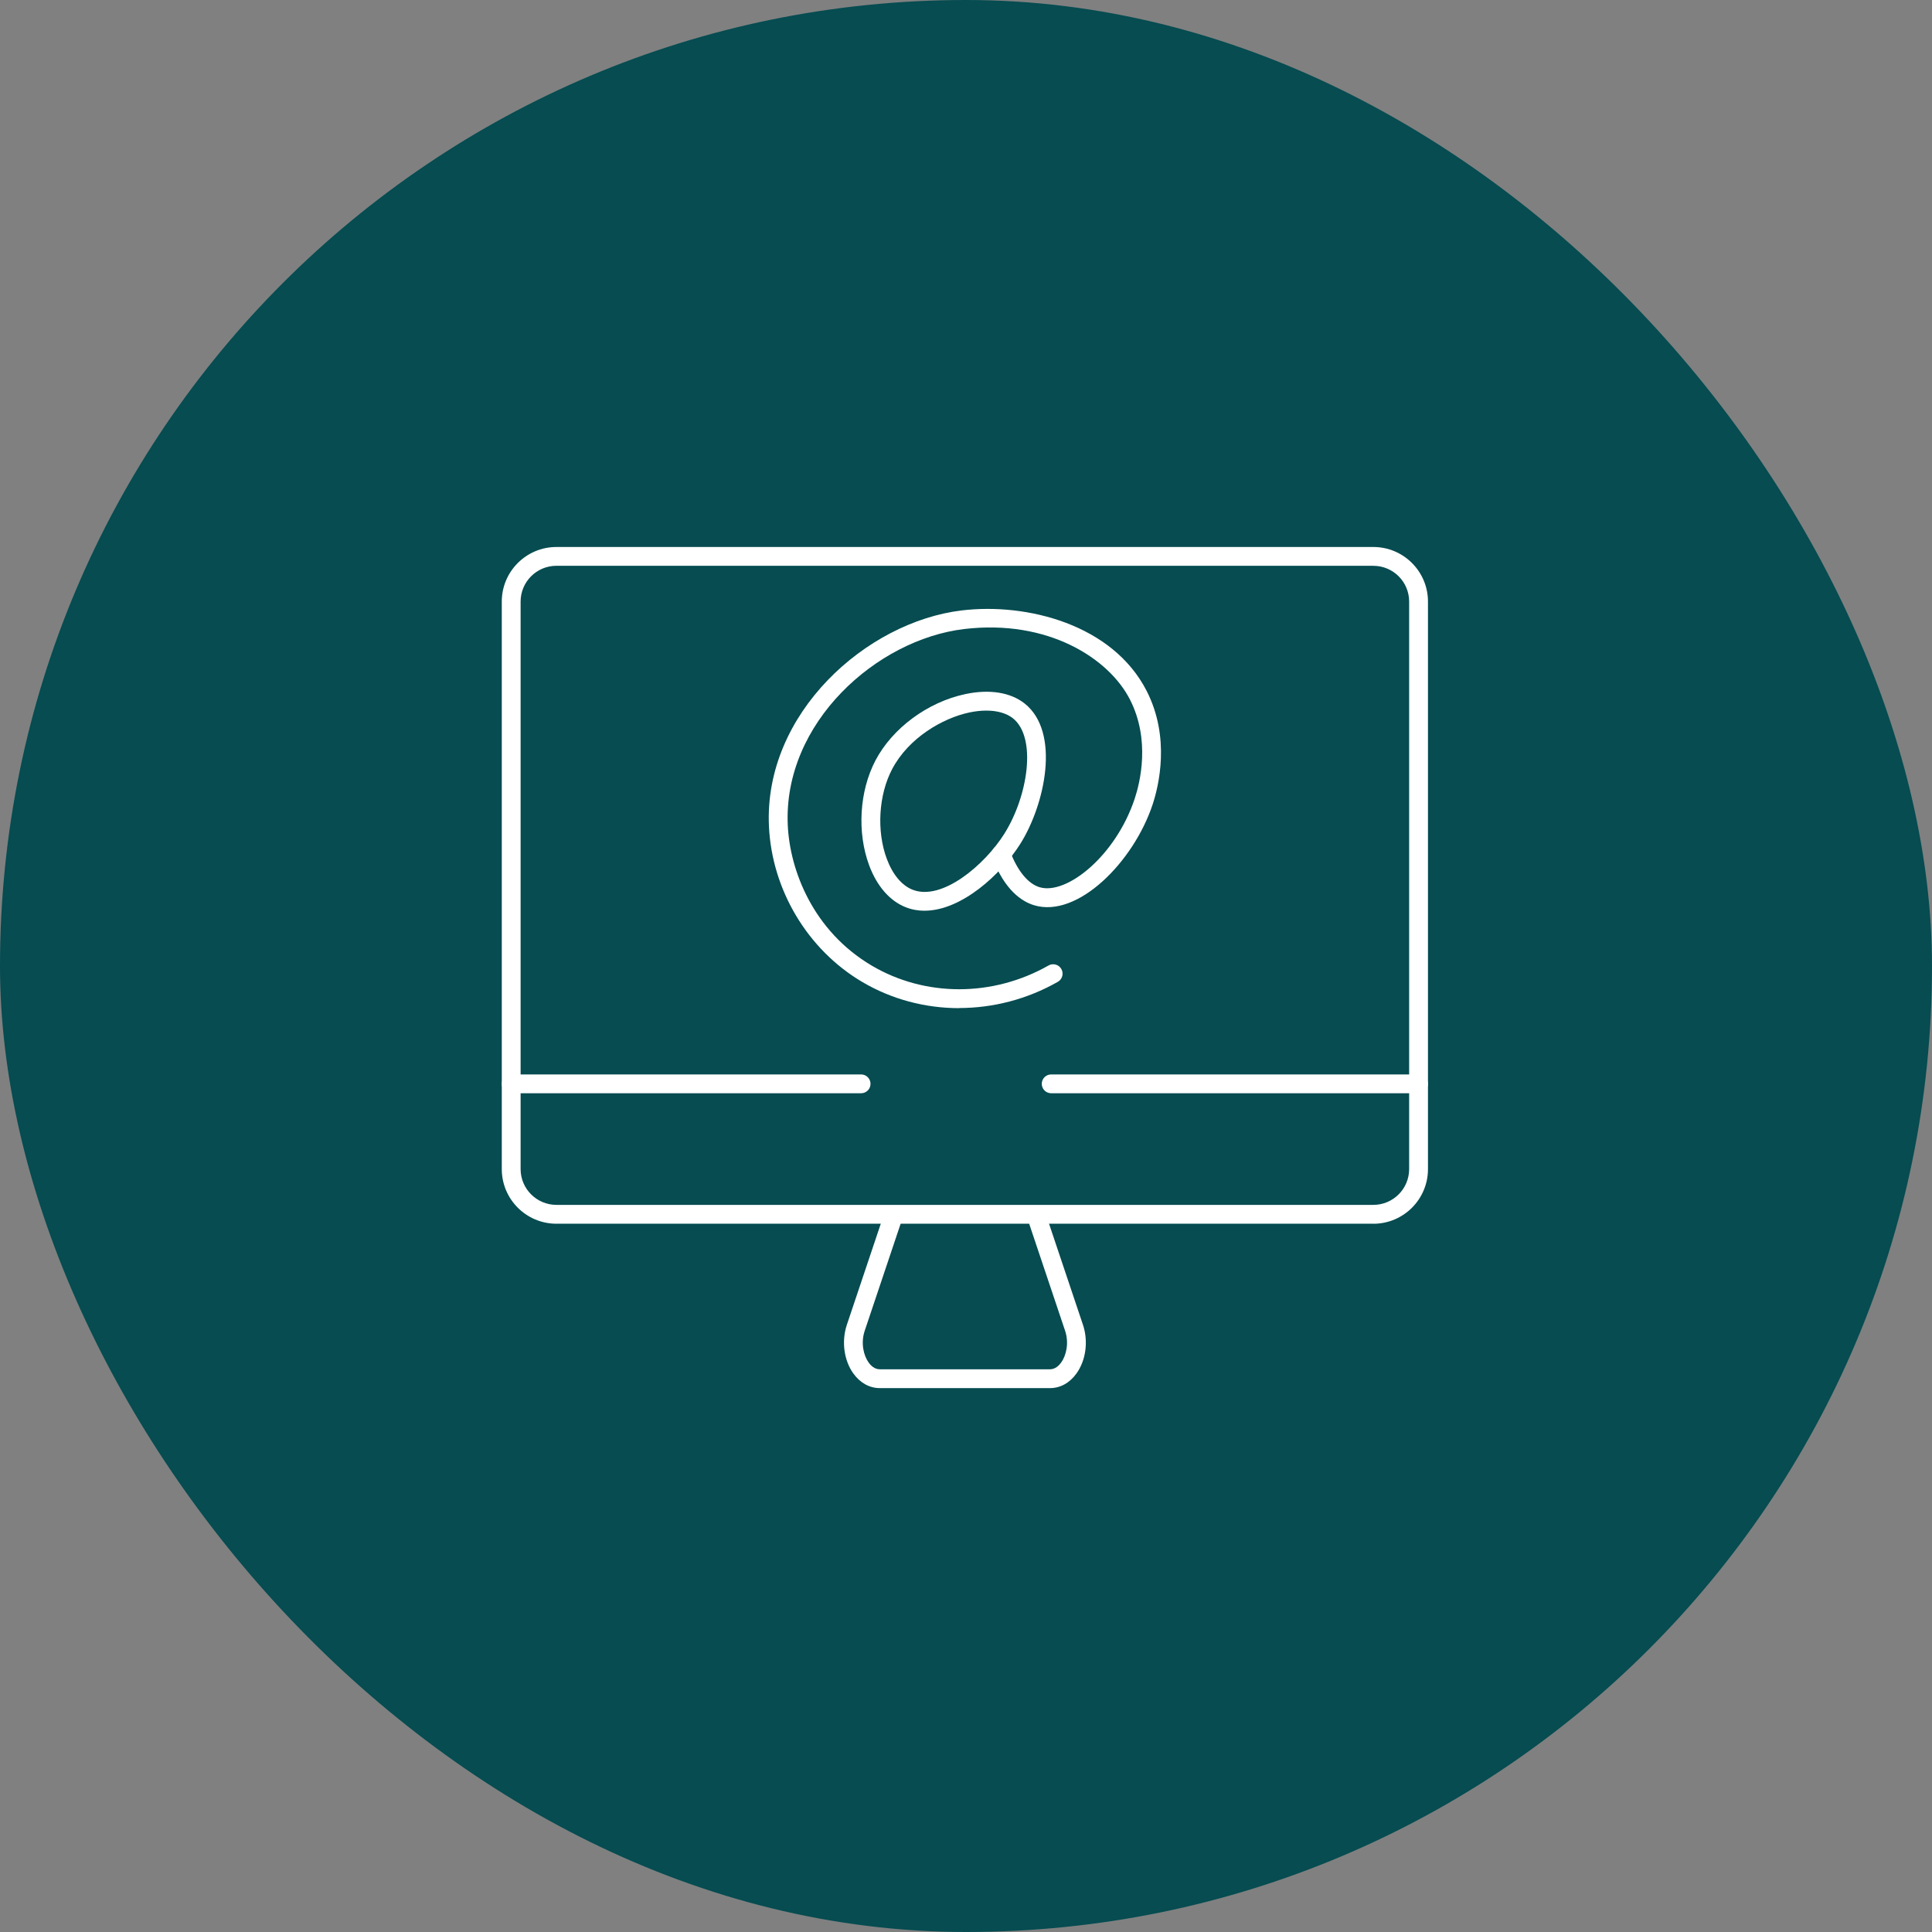 <svg xmlns="http://www.w3.org/2000/svg" width="184" height="184" viewBox="0 0 184 184" fill="none"><rect x="0" y="0" width="184" height="184" fill="#808080" stroke="none"/><rect width="184" height="184" rx="92" fill="#064C51"></rect><path d="M130.798 116.545H52.991C50.123 116.545 47.789 114.212 47.789 111.344V57.293C47.789 54.425 50.123 52.095 52.991 52.095H130.798C133.663 52.095 135.997 54.425 135.997 57.29V111.347C135.997 114.215 133.663 116.548 130.798 116.548V116.545ZM52.991 53.884C51.112 53.884 49.582 55.414 49.582 57.29V111.341C49.582 113.22 51.112 114.75 52.991 114.75H130.798C132.677 114.75 134.204 113.22 134.204 111.341V57.29C134.204 55.414 132.677 53.887 130.798 53.887H52.991V53.884Z" fill="white"></path><path d="M82.01 104.119H48.688C48.192 104.119 47.792 103.719 47.792 103.223C47.792 102.727 48.192 102.327 48.688 102.327H82.01C82.505 102.327 82.906 102.727 82.906 103.223C82.906 103.719 82.505 104.119 82.01 104.119Z" fill="white"></path><path d="M100.112 104.119C99.616 104.119 99.216 103.719 99.216 103.223C99.216 102.727 99.616 102.327 100.112 102.327H135.104C135.6 102.327 136 102.727 136 103.223C136 103.719 135.6 104.119 135.104 104.119H100.112Z" fill="white"></path><path d="M100.001 132.201H83.79C82.813 132.201 81.917 131.705 81.271 130.809C80.372 129.557 80.13 127.737 80.653 126.172L84.152 115.745C84.31 115.276 84.818 115.022 85.287 115.18C85.757 115.338 86.011 115.846 85.852 116.315L82.353 126.742C81.959 127.919 82.254 129.109 82.727 129.763C82.939 130.059 83.294 130.408 83.79 130.408H100.001C100.494 130.408 100.853 130.056 101.065 129.763C101.537 129.109 101.833 127.922 101.439 126.742L97.939 116.315C97.781 115.846 98.035 115.338 98.504 115.18C98.973 115.022 99.481 115.276 99.64 115.745L103.139 126.172C103.665 127.737 103.423 129.557 102.52 130.809C101.875 131.708 100.978 132.201 100.001 132.201Z" fill="white"></path><path d="M91.348 96.014C88.123 96.014 84.923 95.18 82.102 93.51C76.915 90.442 73.514 84.762 73.233 78.691C72.734 67.936 82.509 59.226 91.593 58.136C97.808 57.389 105.975 59.474 109.208 65.808C111.482 70.263 110.356 74.87 109.764 76.645C107.947 82.097 102.631 87.466 98.487 86.214C97.318 85.862 95.68 84.786 94.503 81.673C94.327 81.21 94.563 80.693 95.026 80.517C95.489 80.34 96.006 80.576 96.183 81.04C96.897 82.934 97.901 84.162 99.006 84.496C101.561 85.27 106.247 81.535 108.064 76.074C108.583 74.514 109.579 70.469 107.612 66.618C105.619 62.713 99.822 58.952 91.808 59.91C83.507 60.905 74.572 68.826 75.026 78.602C75.226 82.892 77.429 88.655 83.017 91.96C88.106 94.968 94.557 94.965 99.858 91.951C100.288 91.706 100.835 91.855 101.08 92.285C101.325 92.715 101.176 93.262 100.745 93.507C97.82 95.171 94.572 96.002 91.351 96.002L91.348 96.014Z" fill="white"></path><path d="M88.052 86.737C87.442 86.737 86.838 86.632 86.256 86.402C84.747 85.808 83.51 84.392 82.778 82.414C81.609 79.271 81.845 75.348 83.378 72.423C84.995 69.343 88.356 66.86 91.948 66.101C94.237 65.617 96.239 65.937 97.587 67.003C101.029 69.734 99.52 76.651 97.16 80.385C95.316 83.304 91.551 86.734 88.055 86.734L88.052 86.737ZM93.936 67.676C93.427 67.676 92.884 67.735 92.316 67.855C89.785 68.39 86.528 70.269 84.962 73.257C83.674 75.713 83.471 79.142 84.454 81.789C85.01 83.283 85.882 84.329 86.91 84.735C89.716 85.841 93.78 82.366 95.636 79.429C97.91 75.832 98.767 70.233 96.466 68.407C95.857 67.924 94.972 67.676 93.933 67.676H93.936Z" fill="white"></path></svg>